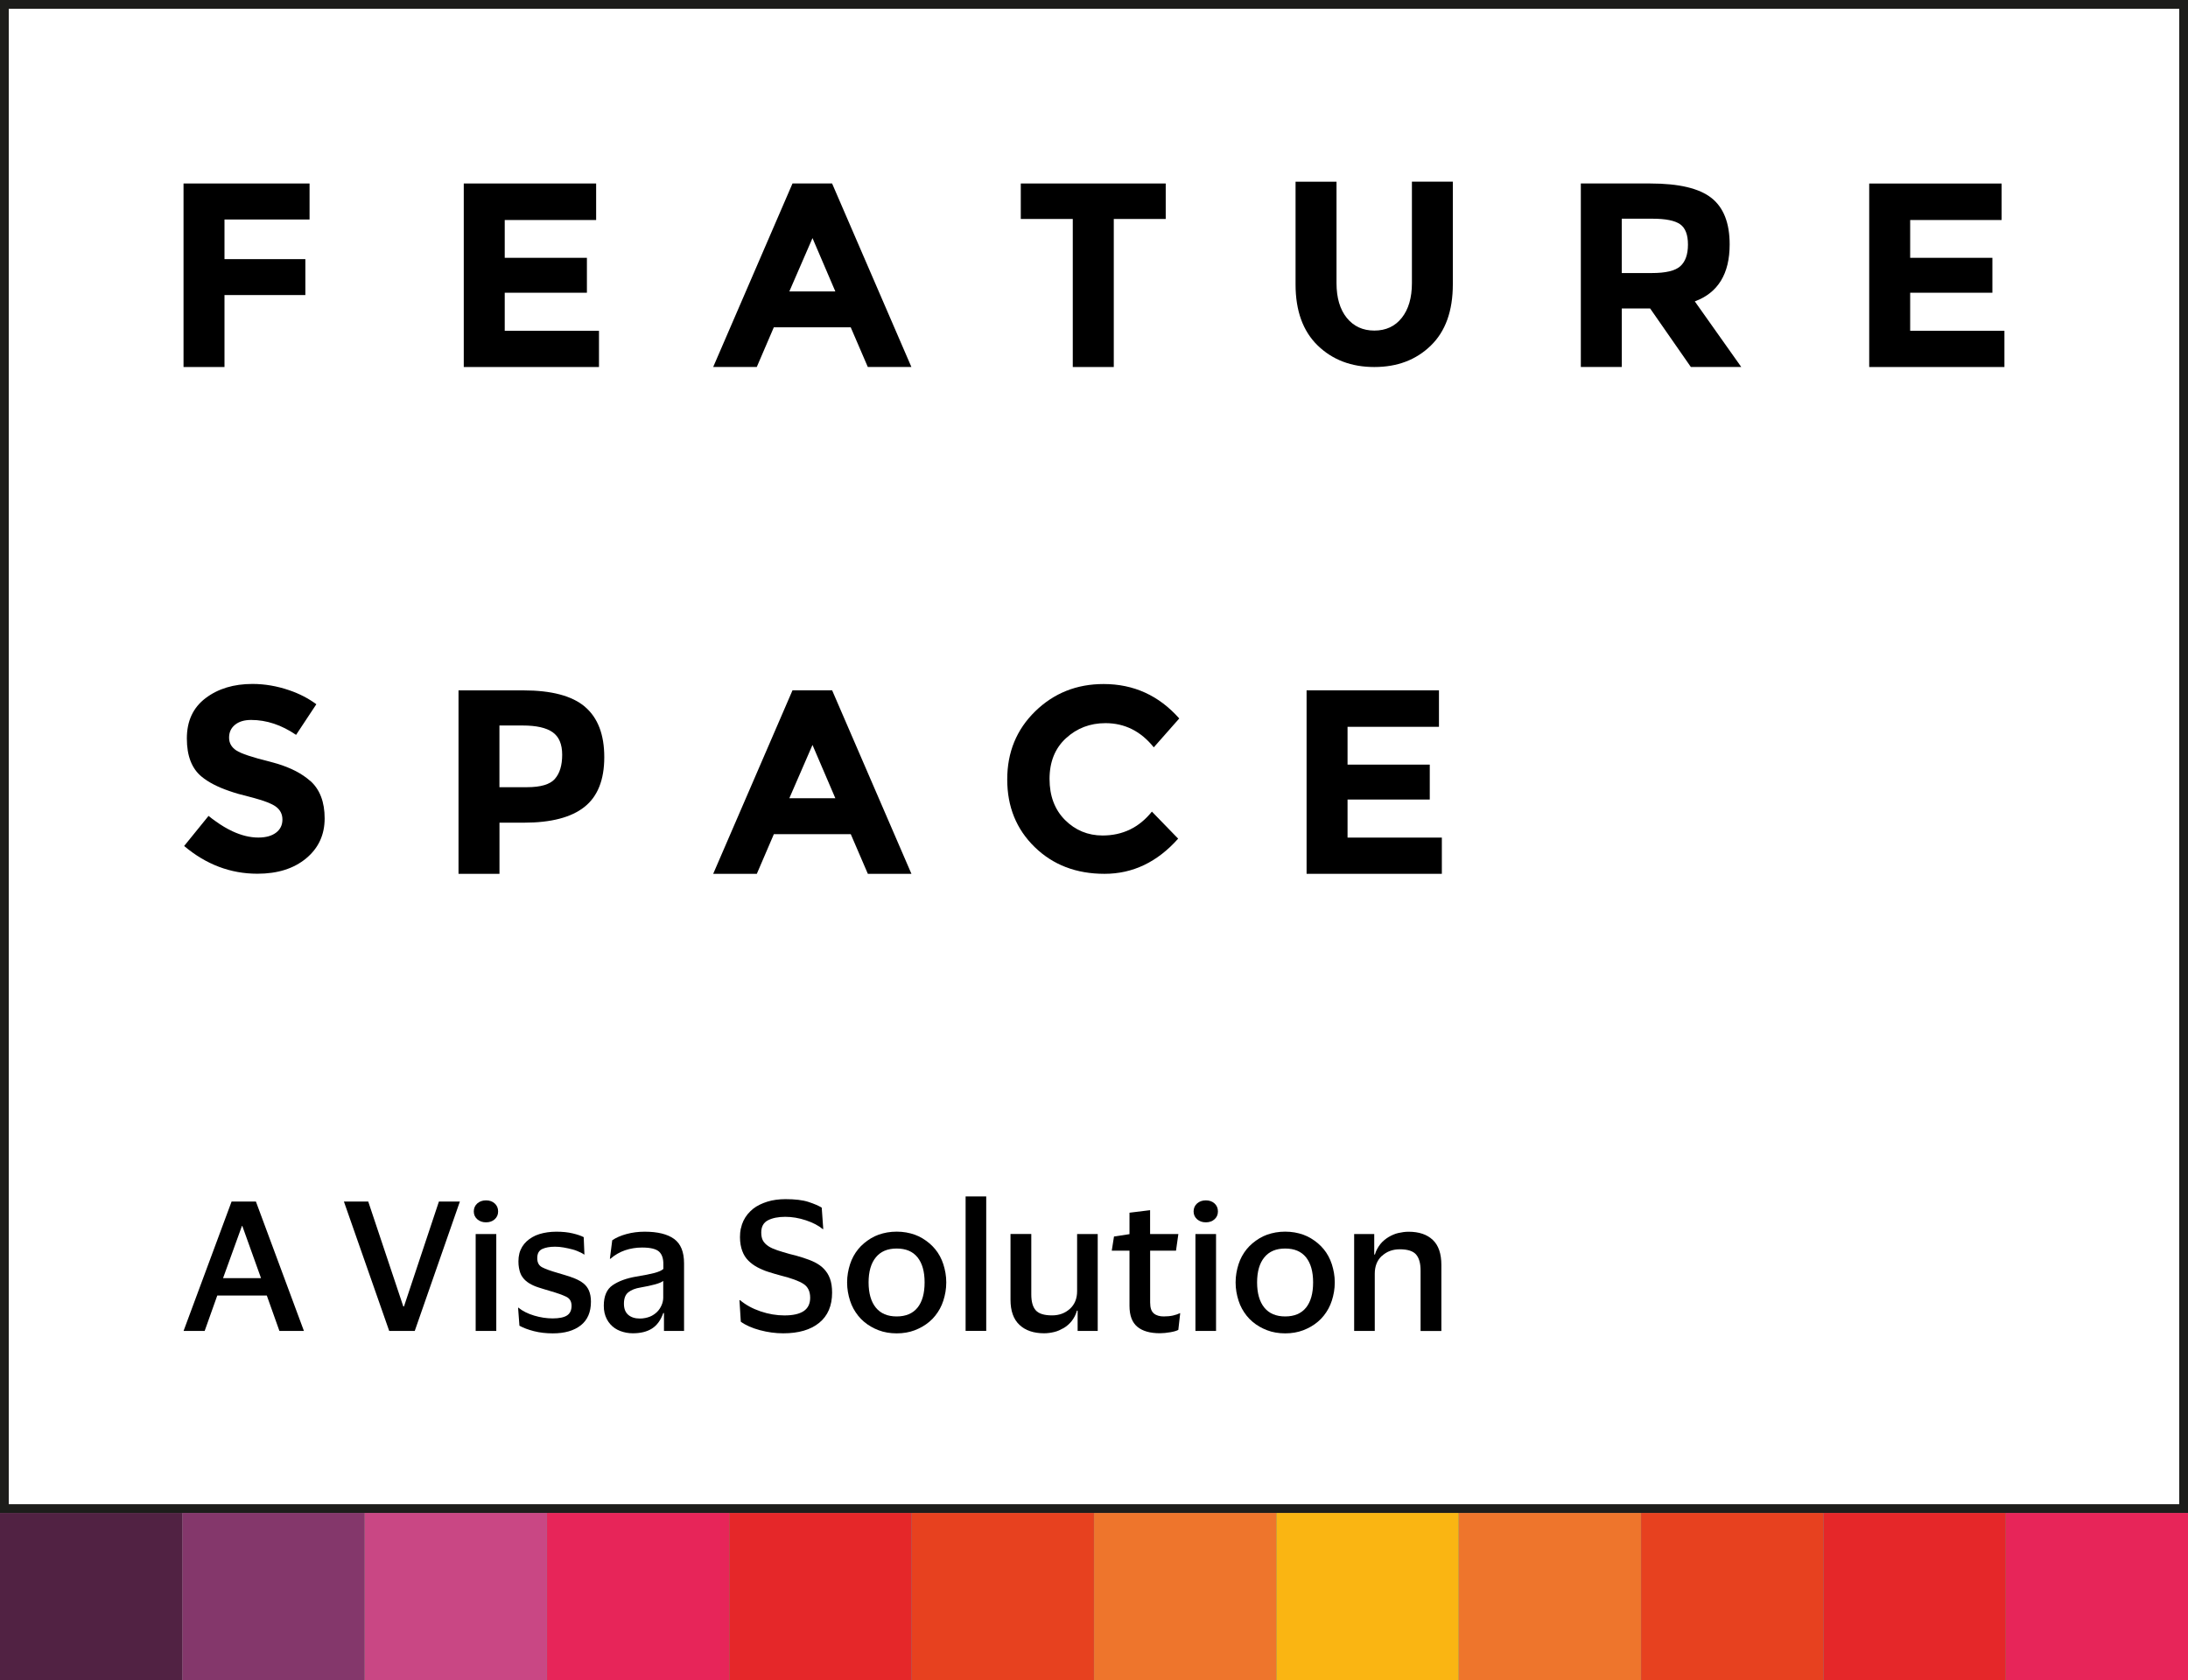 <?xml version="1.0" encoding="UTF-8"?>
<svg id="Layer_1" data-name="Layer 1" xmlns="http://www.w3.org/2000/svg" viewBox="0 0 500 384">
  <rect x="0" y="0" width="500" height="384" fill="#808080" stroke="none"/>
  <defs>
    <style>
      .cls-1 {
        fill: #ee752c;
      }

      .cls-2 {
        fill: #ee752c;
      }

      .cls-3 {
        fill: #fab512;
      }

      .cls-4 {
        fill: #1d1d1b;
      }

      .cls-5 {
        fill: #512243;
      }

      .cls-6 {
        fill: #fff;
      }

      .cls-7 {
        fill: #e72559;
      }

      .cls-8 {
        fill: #e72559;
      }

      .cls-9 {
        fill: #84376b;
      }

      .cls-10 {
        fill: #c94784;
      }

      .cls-11 {
        fill: #e7411f;
      }

      .cls-12 {
        fill: #e52729;
      }

      .cls-13 {
        fill: #e52729;
      }

      .cls-14 {
        fill: #e7411f;
      }
    </style>
  </defs>
  <g>
    <rect class="cls-6" x="1" y="1" width="498" height="343.82"/>
    <path class="cls-4" d="M498,2v341.82H2V2h496M500,0H0v345.82h500V0h0Z"/>
  </g>
  <polygon points="70.74 50.17 70.74 41.94 41.94 41.94 41.94 83.89 51.3 83.89 51.3 67.44 69.78 67.44 69.78 59.23 51.3 59.23 51.3 50.17 70.74 50.17 70.74 50.17"/>
  <polygon points="115.34 75.61 115.34 66.91 134.12 66.91 134.12 58.93 115.34 58.93 115.34 50.29 136.23 50.29 136.23 41.94 105.98 41.94 105.98 83.89 136.88 83.89 136.88 75.61 115.34 75.61 115.34 75.61"/>
  <path d="M190.16,41.94h-9.06l-18.12,41.94h9.96l3.89-9.06h17.58l3.9,9.06h9.96l-18.12-41.94h0ZM180.38,66.61l5.29-12.19,5.22,12.19h-10.5Z"/>
  <polygon points="233.27 41.94 233.27 50.05 245.15 50.05 245.15 83.89 254.52 83.89 254.52 50.05 266.39 50.05 266.39 41.94 233.27 41.94 233.27 41.94"/>
  <path d="M322.65,41.53v23.17c0,3.35-.77,6-2.32,7.95-1.53,1.94-3.63,2.91-6.26,2.91s-4.74-.97-6.31-2.91c-1.56-1.94-2.34-4.59-2.34-7.95v-23.17h-9.36v23.47c0,6.04,1.69,10.7,5.07,13.98,3.38,3.27,7.69,4.91,12.93,4.91s9.54-1.62,12.9-4.89c3.36-3.25,5.04-7.93,5.04-14.01v-23.47h-9.36Z"/>
  <path d="M387.29,68.89c5.31-1.96,7.97-6.3,7.97-13.02,0-4.88-1.38-8.43-4.17-10.63-2.79-2.2-7.43-3.3-13.95-3.3h-15.89v41.94h9.36v-13.37h6.48l9.3,13.37h11.52l-10.62-15h0ZM383.98,60.85c-1.16,1.05-3.33,1.56-6.54,1.56h-6.84v-12.42h7.02c3.01,0,5.1.42,6.31,1.26,1.2.84,1.8,2.39,1.8,4.65s-.59,3.91-1.75,4.95h0Z"/>
  <polygon points="436.51 75.61 436.51 66.91 455.3 66.91 455.3 58.93 436.51 58.93 436.51 50.29 457.4 50.29 457.4 41.95 427.15 41.95 427.15 83.89 458.05 83.89 458.05 75.61 436.51 75.61 436.51 75.61"/>
  <polygon points="307.94 191.45 307.94 182.75 326.73 182.75 326.73 174.77 307.94 174.77 307.94 166.13 328.83 166.13 328.83 157.79 298.58 157.79 298.58 199.73 329.49 199.73 329.49 191.45 307.94 191.45 307.94 191.45"/>
  <path d="M133.67,161.54c-2.94-2.49-7.63-3.74-14.07-3.74h-14.82v41.94h9.36v-11.7h5.59c6.2,0,10.8-1.2,13.83-3.6,3.02-2.39,4.53-6.19,4.53-11.37s-1.47-9.01-4.42-11.52h0ZM126.8,178.04c-1.12,1.26-3.24,1.89-6.36,1.89h-6.31v-14.1h5.35c3.08,0,5.35.51,6.8,1.53,1.46,1.02,2.19,2.74,2.19,5.16s-.56,4.26-1.68,5.52h0Z"/>
  <path d="M190.16,157.79h-9.06l-18.12,41.94h9.97l3.89-9.06h17.58l3.9,9.06h9.96l-18.12-41.94h0ZM180.38,182.45l5.29-12.18,5.22,12.18h-10.5Z"/>
  <path d="M251.96,190.97c-3.35,0-6.22-1.19-8.58-3.54-2.36-2.37-3.54-5.5-3.54-9.39s1.25-7.01,3.75-9.3c2.5-2.3,5.51-3.45,9.03-3.45,4.4,0,8.08,1.84,11.04,5.53l5.82-6.6c-4.64-5.24-10.4-7.87-17.28-7.87-6.16,0-11.37,2.08-15.64,6.24-4.26,4.16-6.39,9.35-6.39,15.57s2.08,11.37,6.27,15.45c4.18,4.08,9.5,6.12,15.96,6.12s12.07-2.68,16.83-8.04l-6-6.18c-2.92,3.64-6.68,5.46-11.28,5.46h0Z"/>
  <path d="M70.88,178.49c-1.87-1.67-4.4-2.98-7.57-3.94h0c-.55-.17-1.11-.33-1.69-.47-3.98-.98-6.52-1.83-7.62-2.55-1.1-.73-1.65-1.69-1.65-2.92s.44-2.2,1.35-2.94c.9-.74,2.13-1.11,3.69-1.11,3.52,0,6.94,1.14,10.27,3.41l.9-1.36,3.73-5.64c-1.82-1.35-3.88-2.41-6.19-3.2-2.8-.96-5.61-1.44-8.4-1.44-4.28,0-7.86,1.08-10.71,3.24-2.86,2.16-4.29,5.23-4.29,9.22s1.13,6.9,3.4,8.75c1.49,1.23,3.57,2.32,6.21,3.23,1.35.48,2.85.91,4.5,1.3.46.11.9.23,1.31.35h0c2.35.64,3.97,1.28,4.86,1.91,1.04.74,1.56,1.74,1.56,3s-.49,2.26-1.47,3c-.98.74-2.33,1.11-4.04,1.11-1.89,0-3.86-.48-5.92-1.44-1.26-.59-2.55-1.35-3.87-2.31-.52-.36-1.05-.76-1.58-1.2l-5.58,6.88c5.01,4.23,10.6,6.34,16.75,6.34,4.6,0,8.31-1.17,11.13-3.51,2.82-2.34,4.23-5.39,4.23-9.14s-1.1-6.63-3.3-8.59h0Z"/>
  <g>
    <path d="M46.77,304.21h-4.82l10.97-29.57h5.56l10.97,29.57h-5.6l-2.88-8.09h-11.32l-2.88,8.09ZM50.97,292.15h8.68l-4.28-11.94h-.08l-4.32,11.94Z"/>
    <path d="M84.15,274.64l8.01,23.97h.16l7.98-23.97h4.79l-10.31,29.57h-5.84l-10.35-29.57h5.56Z"/>
    <path d="M109.07,275.07c.53-.47,1.2-.7,2-.7s1.46.23,1.98.7c.52.47.78,1.08.78,1.83s-.26,1.32-.78,1.79c-.52.47-1.18.7-1.98.7s-1.47-.23-2-.7c-.53-.47-.8-1.06-.8-1.79s.27-1.36.8-1.83ZM113.41,304.21h-4.71v-22.14h4.71v22.14Z"/>
    <path d="M118.68,286.51c.14-.54.36-1.05.64-1.52.29-.47.62-.88,1.01-1.24.39-.36.83-.69,1.32-.97.49-.29,1.03-.52,1.61-.7.58-.18,1.2-.32,1.85-.41.65-.09,1.32-.14,2.02-.14,1.43,0,2.68.13,3.75.39,1.08.26,1.91.54,2.51.86l.16,3.97h-.08c-.21-.16-.45-.3-.72-.43-.27-.13-.56-.26-.88-.39-.31-.13-.64-.24-.97-.33-.34-.09-.68-.18-1.03-.25-.35-.08-.7-.15-1.05-.21-.35-.06-.69-.11-1.03-.14-.34-.03-.66-.04-.97-.04-1.19,0-2.17.18-2.92.53-.75.35-1.13,1.04-1.13,2.08s.38,1.71,1.13,2.1c.75.39,1.93.82,3.54,1.28.49.16.97.3,1.44.43.47.13.91.27,1.32.41.41.14.81.29,1.19.45s.73.32,1.05.51c.32.18.62.38.9.6.27.22.51.47.72.74.21.27.38.58.53.91.14.34.25.71.33,1.13.08.42.12.88.12,1.4,0,2.39-.78,4.19-2.33,5.41-1.56,1.22-3.68,1.83-6.38,1.83-1.58,0-3.03-.17-4.34-.51-1.31-.34-2.41-.75-3.29-1.24l-.31-4.12h.08c.96.78,2.16,1.38,3.6,1.81,1.44.43,2.85.64,4.22.64,1.5,0,2.6-.23,3.29-.68.69-.45,1.03-1.19,1.03-2.2s-.41-1.68-1.23-2.08c-.82-.4-2.08-.85-3.79-1.34-.44-.13-.88-.26-1.3-.39-.43-.13-.84-.26-1.24-.39-.4-.13-.78-.27-1.13-.43-.35-.16-.67-.32-.97-.51-.3-.18-.58-.39-.84-.62-.26-.23-.49-.49-.7-.78-.21-.29-.38-.6-.51-.95-.13-.35-.23-.75-.31-1.19-.08-.44-.12-.93-.12-1.48,0-.65.07-1.24.21-1.79Z"/>
    <path d="M139.94,283.47c.83-.57,1.9-1.04,3.21-1.4,1.31-.36,2.7-.54,4.18-.54,2.96,0,5.19.55,6.71,1.65,1.52,1.1,2.28,2.96,2.28,5.58v15.45h-4.59v-4.09h-.16c-.57,1.63-1.43,2.81-2.57,3.54s-2.61,1.09-4.4,1.09c-.52,0-1.02-.05-1.5-.14-.48-.09-.94-.22-1.38-.39-.44-.17-.85-.38-1.23-.64-.38-.26-.72-.56-1.03-.91-.31-.35-.58-.74-.8-1.17-.22-.43-.39-.89-.51-1.4-.12-.51-.17-1.06-.17-1.65,0-2.2.67-3.77,2.02-4.69,1.35-.92,3.13-1.58,5.33-1.96,1.89-.31,3.31-.59,4.24-.84.93-.25,1.61-.55,2.02-.91v-.97c.03-1.37-.3-2.37-.99-3-.69-.62-1.98-.93-3.87-.93-1.35,0-2.64.21-3.87.62-1.23.42-2.35,1.06-3.37,1.95h-.12l.54-4.24ZM151.57,292.77c-.34.29-.96.55-1.87.8-.91.25-2.02.49-3.35.72-1.14.18-2.06.54-2.74,1.07-.69.53-1.03,1.41-1.03,2.63,0,1.12.32,1.96.97,2.53.65.57,1.54.86,2.68.86.41,0,.82-.04,1.21-.12.39-.08.75-.18,1.07-.31.32-.13.63-.29.91-.49.29-.19.54-.4.76-.62.22-.22.41-.46.58-.72.17-.26.31-.53.43-.8.12-.27.21-.55.27-.84.06-.29.1-.56.1-.82v-3.89Z"/>
    <path d="M169.31,280.79c.13-.62.32-1.21.58-1.75.26-.54.58-1.04.95-1.5.38-.45.79-.86,1.24-1.23.45-.36.96-.68,1.52-.95.56-.27,1.15-.51,1.77-.7.62-.19,1.28-.34,1.98-.43.7-.09,1.41-.14,2.14-.14,2.2,0,3.96.21,5.27.64,1.31.43,2.31.86,3.02,1.3l.35,4.9h-.12c-.96-.8-2.24-1.47-3.83-2-1.59-.53-3.17-.8-4.73-.8-1.63,0-2.96.27-3.97.8-1.01.53-1.52,1.46-1.52,2.78,0,.39.03.74.1,1.05.06.31.17.59.31.84.14.25.32.47.53.68.21.21.45.4.72.58.27.18.58.34.91.49.34.14.71.29,1.11.43.4.14.84.28,1.3.41.47.13.96.27,1.48.43.55.13,1.08.27,1.6.41.52.14,1.02.29,1.5.45s.95.32,1.4.49c.45.17.88.36,1.28.56.4.21.78.43,1.13.68.35.25.67.52.95.82.29.3.54.63.78.99.23.36.43.77.6,1.23.17.45.29.95.37,1.48.08.53.12,1.11.12,1.73,0,3.01-.99,5.31-2.96,6.91-1.97,1.6-4.71,2.39-8.21,2.39-1.76,0-3.54-.24-5.33-.72-1.79-.48-3.24-1.12-4.36-1.93l-.31-4.94h.12c1.3,1.09,2.86,1.95,4.69,2.57,1.83.62,3.65.93,5.47.93,1.95,0,3.41-.33,4.4-.99.98-.66,1.48-1.68,1.48-3.05,0-1.45-.51-2.51-1.54-3.17-1.02-.66-2.73-1.29-5.12-1.89-.49-.13-.98-.27-1.46-.41-.48-.14-.95-.29-1.4-.43-.45-.14-.9-.3-1.32-.49-.43-.18-.84-.38-1.23-.58-.39-.21-.76-.44-1.11-.7-.35-.26-.67-.54-.97-.84-.3-.3-.56-.64-.8-1.01-.23-.38-.43-.78-.58-1.21-.16-.43-.28-.9-.37-1.42-.09-.52-.14-1.09-.14-1.71,0-.7.06-1.36.19-1.98Z"/>
    <path d="M207.07,281.7c.69.12,1.34.29,1.96.51.62.22,1.21.5,1.77.84.56.34,1.08.71,1.58,1.13.49.42.94.87,1.34,1.36.4.49.76,1.02,1.07,1.6.31.57.57,1.18.78,1.83.21.65.37,1.32.49,2,.12.69.18,1.41.18,2.16s-.06,1.47-.18,2.16c-.12.69-.28,1.36-.49,2-.21.65-.47,1.26-.78,1.83-.31.57-.67,1.11-1.07,1.61-.4.51-.85.97-1.34,1.38-.49.42-1.02.78-1.58,1.11-.56.32-1.15.6-1.77.84s-1.28.41-1.96.53c-.69.12-1.41.18-2.16.18s-1.47-.06-2.16-.18c-.69-.12-1.34-.29-1.96-.53s-1.21-.51-1.77-.84c-.56-.32-1.08-.69-1.58-1.11-.49-.41-.94-.88-1.34-1.38-.4-.51-.76-1.04-1.07-1.61-.31-.57-.57-1.18-.78-1.83-.21-.65-.37-1.32-.49-2-.12-.69-.18-1.41-.18-2.16s.06-1.47.18-2.16c.12-.69.28-1.36.49-2,.21-.65.47-1.26.78-1.83.31-.57.67-1.1,1.07-1.6.4-.49.85-.95,1.34-1.36.49-.41,1.02-.79,1.58-1.13.56-.34,1.15-.62,1.77-.84.62-.22,1.28-.39,1.96-.51.69-.12,1.41-.18,2.16-.18s1.47.06,2.16.18ZM209.68,298.88c1.08-1.35,1.61-3.27,1.61-5.76s-.54-4.37-1.61-5.72c-1.08-1.35-2.66-2.02-4.77-2.02s-3.66.67-4.77,2.02c-1.1,1.35-1.65,3.26-1.65,5.72s.55,4.41,1.65,5.76c1.1,1.35,2.69,2.02,4.77,2.02s3.69-.67,4.77-2.02Z"/>
    <path d="M225.37,273.47v30.73h-4.71v-30.73h4.71Z"/>
    <path d="M244.51,299.15c1.09-1.01,1.63-2.35,1.63-4.01v-13.07h4.71v22.14h-4.59v-4.63h-.16c-.13.47-.3.9-.51,1.3-.21.4-.44.77-.7,1.09-.26.32-.54.62-.86.89-.31.27-.64.51-.97.7-.34.19-.69.37-1.05.53-.36.16-.73.28-1.11.37-.38.09-.75.16-1.13.21-.38.05-.76.08-1.15.08-2.41,0-4.3-.64-5.66-1.93-1.36-1.28-2.04-3.2-2.04-5.74v-15.02h4.75v13.81c0,1.66.34,2.87,1.03,3.64.69.77,1.93,1.15,3.72,1.15,1.63,0,3-.51,4.09-1.52Z"/>
    <path d="M263.68,300.24c.58.44,1.33.66,2.24.66.8,0,1.52-.07,2.14-.21.62-.14,1.14-.32,1.56-.53h.08l-.43,3.81c-.36.21-.97.39-1.83.54s-1.65.23-2.37.23c-2.26,0-3.98-.49-5.17-1.48-1.19-.99-1.79-2.58-1.79-4.79v-12.61h-4.05l.51-3.23,3.54-.54v-4.9l4.71-.58v5.45h6.46l-.54,3.81h-5.91v11.83c0,1.25.29,2.09.88,2.53Z"/>
    <path d="M273.56,275.07c.53-.47,1.2-.7,2-.7s1.46.23,1.98.7c.52.47.78,1.08.78,1.83s-.26,1.32-.78,1.79c-.52.47-1.18.7-1.98.7s-1.47-.23-2-.7c-.53-.47-.8-1.06-.8-1.79s.27-1.36.8-1.83ZM277.89,304.21h-4.71v-22.14h4.71v22.14Z"/>
    <path d="M295.85,281.7c.69.12,1.34.29,1.96.51.62.22,1.21.5,1.77.84.56.34,1.08.71,1.58,1.13.49.42.94.87,1.34,1.36.4.49.76,1.02,1.07,1.6.31.57.57,1.18.78,1.83.21.65.37,1.32.49,2,.12.69.18,1.41.18,2.16s-.06,1.47-.18,2.16c-.12.69-.28,1.36-.49,2-.21.65-.47,1.26-.78,1.83-.31.57-.67,1.11-1.07,1.61-.4.51-.85.97-1.34,1.38-.49.42-1.02.78-1.58,1.11-.56.32-1.15.6-1.77.84s-1.28.41-1.96.53c-.69.12-1.41.18-2.16.18s-1.47-.06-2.16-.18c-.69-.12-1.34-.29-1.96-.53s-1.21-.51-1.77-.84c-.56-.32-1.08-.69-1.58-1.11-.49-.41-.94-.88-1.34-1.38-.4-.51-.76-1.04-1.07-1.61-.31-.57-.57-1.18-.78-1.83-.21-.65-.37-1.32-.49-2-.12-.69-.18-1.41-.18-2.16s.06-1.47.18-2.16c.12-.69.28-1.36.49-2,.21-.65.47-1.26.78-1.83.31-.57.67-1.1,1.07-1.6.4-.49.85-.95,1.34-1.36.49-.41,1.02-.79,1.58-1.13.56-.34,1.15-.62,1.77-.84.62-.22,1.28-.39,1.96-.51.69-.12,1.41-.18,2.16-.18s1.47.06,2.16.18ZM298.46,298.88c1.08-1.35,1.61-3.27,1.61-5.76s-.54-4.37-1.61-5.72c-1.08-1.35-2.66-2.02-4.77-2.02s-3.66.67-4.77,2.02c-1.1,1.35-1.65,3.26-1.65,5.72s.55,4.41,1.65,5.76c1.1,1.35,2.69,2.02,4.77,2.02s3.69-.67,4.77-2.02Z"/>
    <path d="M315.79,287.05c-1.09,1.01-1.63,2.37-1.63,4.09v13.07h-4.71v-22.14h4.59v4.67h.16c.13-.47.3-.9.53-1.3.22-.4.46-.76.72-1.09.26-.32.55-.62.88-.89.32-.27.66-.51,1.01-.72.35-.21.71-.39,1.07-.54.36-.16.74-.28,1.13-.37.39-.09.78-.16,1.17-.21.39-.05.78-.08,1.17-.08,2.39,0,4.23.62,5.54,1.87,1.31,1.24,1.96,3.15,1.96,5.72v15.1h-4.75v-13.81c0-1.66-.34-2.88-1.03-3.68-.69-.79-1.93-1.19-3.72-1.19-1.63,0-3,.51-4.08,1.52Z"/>
  </g>
  <g>
    <polygon class="cls-5" points="41.63 345.82 0 345.82 0 384 41.63 384 41.63 345.82 41.63 345.82"/>
    <polygon class="cls-9" points="83.3 345.82 41.67 345.82 41.67 384 83.3 384 83.3 345.82 83.3 345.82"/>
    <polygon class="cls-10" points="124.97 345.82 83.34 345.82 83.34 384 124.97 384 124.97 345.82 124.97 345.82"/>
    <polygon class="cls-8" points="166.64 345.82 125.01 345.82 125.01 384 166.64 384 166.64 345.82 166.64 345.82"/>
    <polygon class="cls-7" points="500 345.82 458.37 345.82 458.37 384 500 384 500 345.82 500 345.82"/>
    <polygon class="cls-13" points="208.31 345.82 166.68 345.82 166.68 384 208.31 384 208.31 345.82 208.31 345.82"/>
    <polygon class="cls-12" points="458.33 345.82 416.7 345.82 416.7 384 458.33 384 458.33 345.82 458.33 345.82"/>
    <polygon class="cls-14" points="249.98 345.82 208.35 345.82 208.35 384 249.98 384 249.98 345.82 249.98 345.82"/>
    <polygon class="cls-11" points="416.66 345.82 375.03 345.82 375.03 384 416.66 384 416.66 345.82 416.66 345.82"/>
    <polygon class="cls-1" points="291.65 345.82 250.02 345.82 250.02 384 291.65 384 291.65 345.82 291.65 345.82"/>
    <polygon class="cls-2" points="374.99 345.82 333.36 345.82 333.36 384 374.99 384 374.99 345.82 374.99 345.82"/>
    <polygon class="cls-3" points="333.32 345.82 291.69 345.82 291.69 384 333.32 384 333.32 345.82 333.32 345.82"/>
  </g>
</svg>